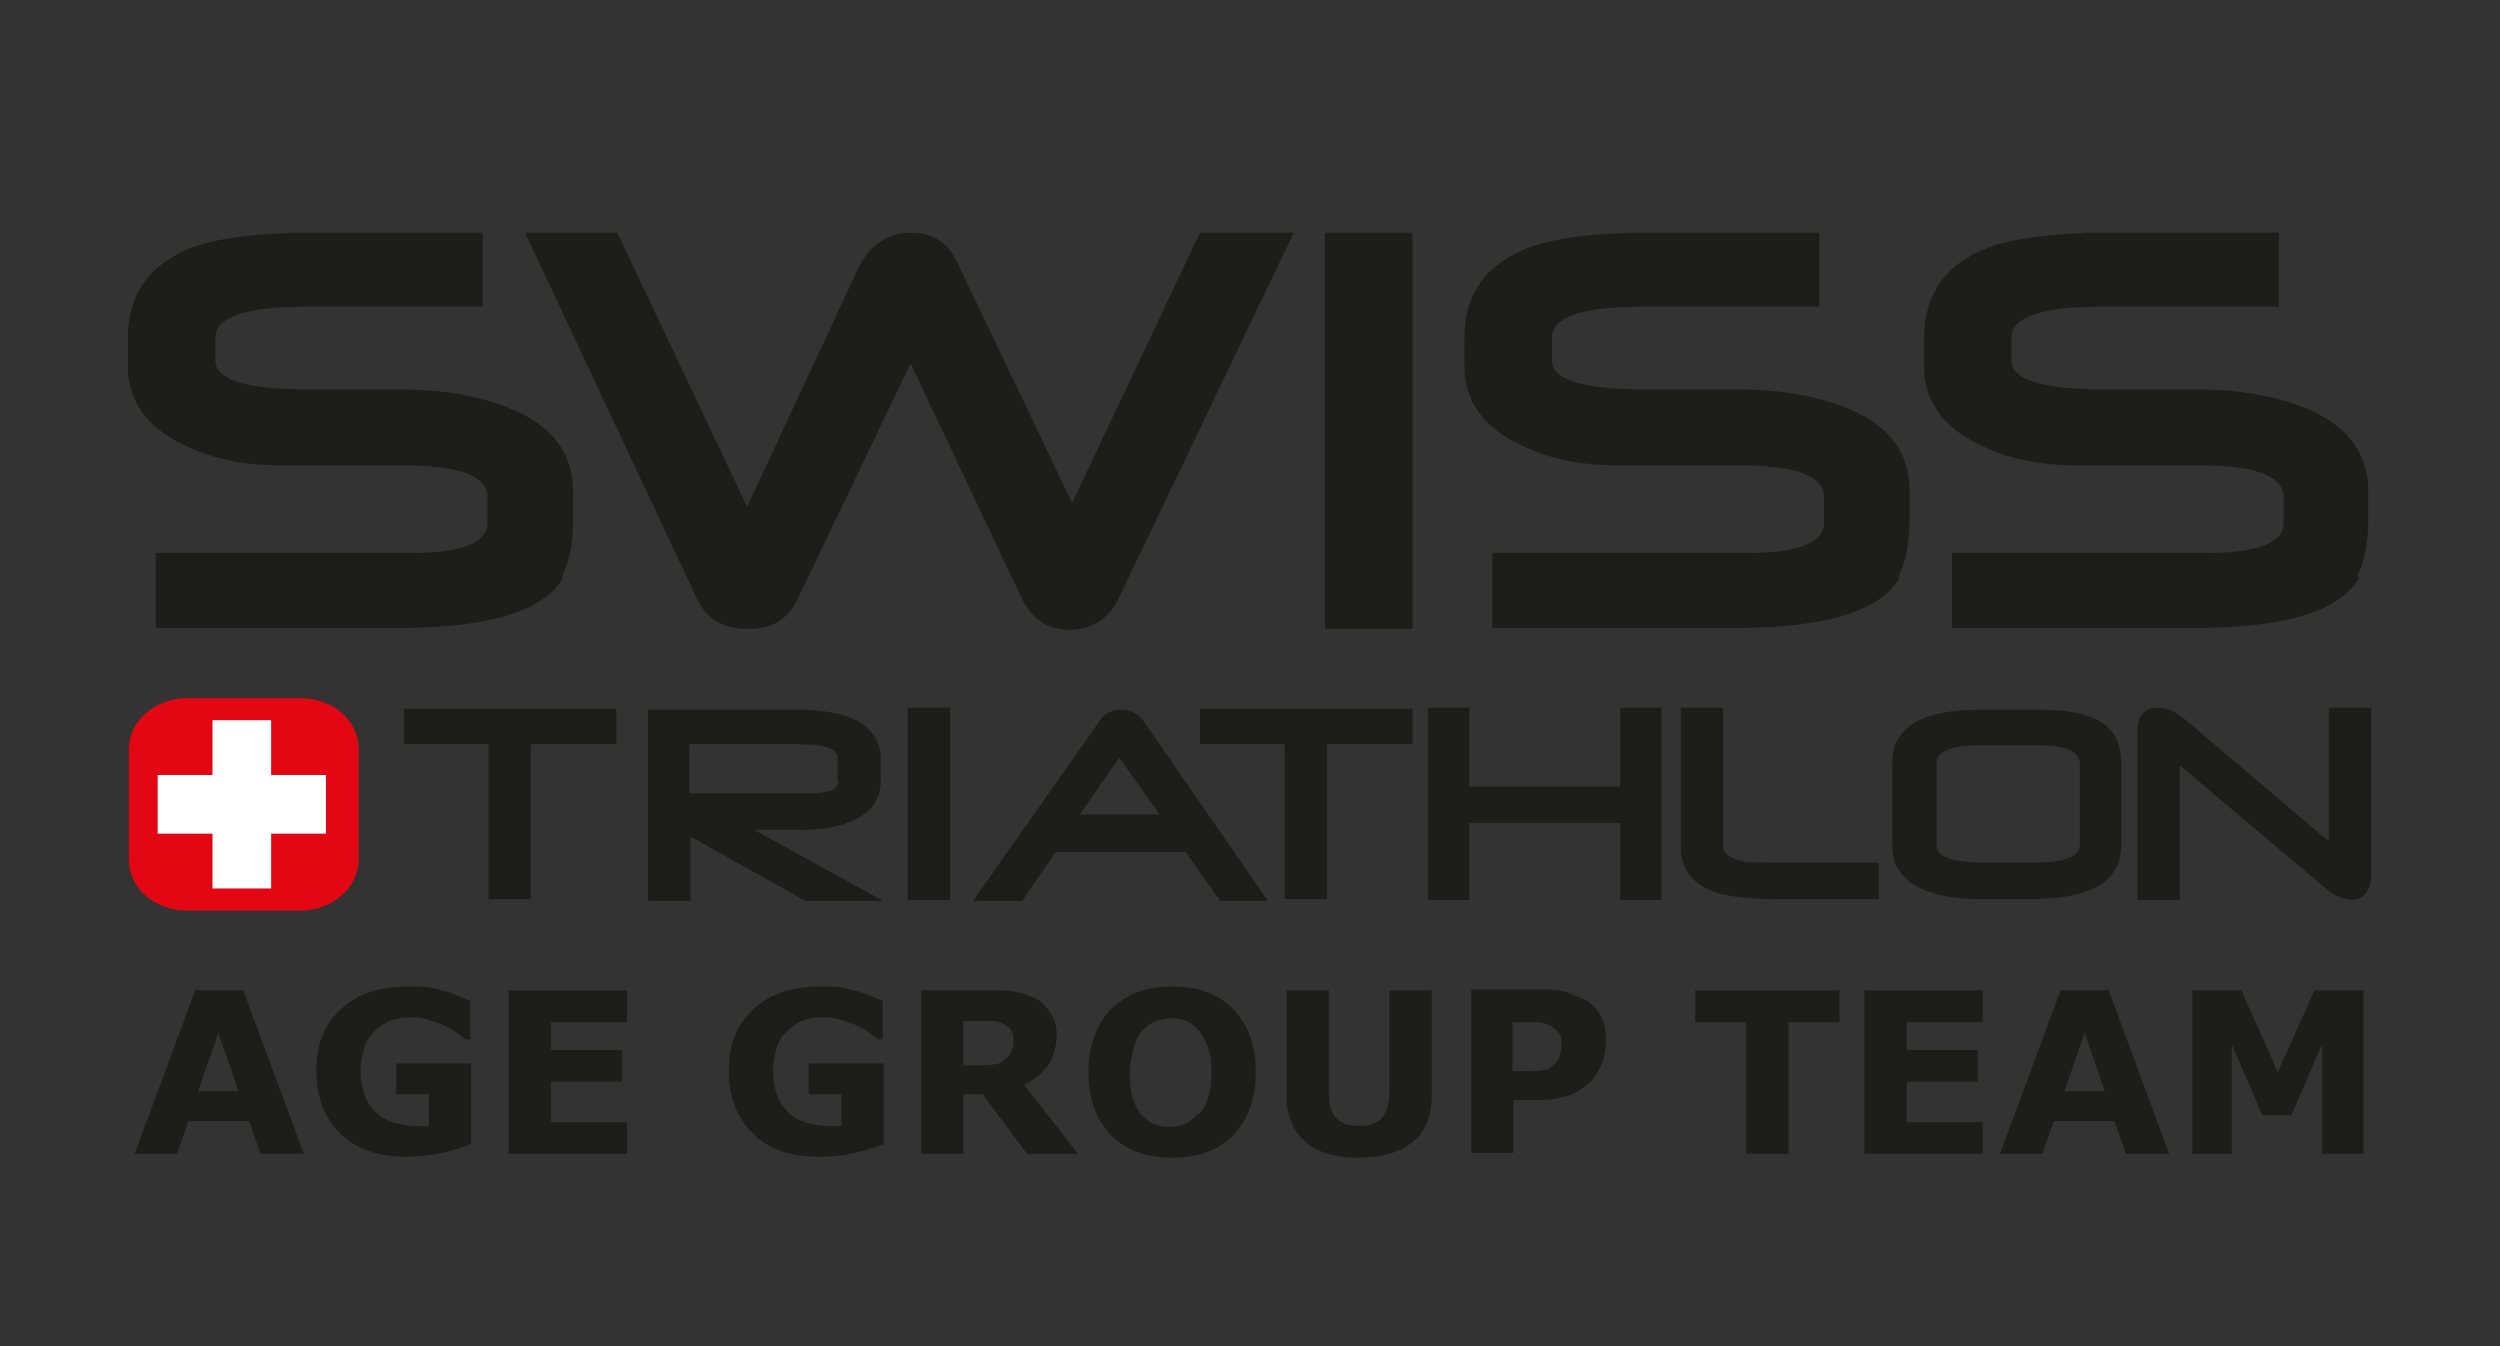 <svg viewBox="0 0 260 140" version="1.1" xmlns="http://www.w3.org/2000/svg">
  <rect x="0" y="0" width="260" height="140" fill="#333333" stroke="none"/>
  <defs>
    <style>
      .cls-1 {
        fill: #1d1d1b;
      }

      .cls-2 {
        fill: #fff;
      }

      .cls-3 {
        fill: #e30613;
      }
    </style>
  </defs>
  
  <g>
    <g id="Ebene_1">
      <path d="M58.6,60c-1.9,3.5-7.6,5.3-16.9,5.3h-25.5v-7.8h26.8c5.1,0,7.7-1.1,7.7-3.1v-2.7c0-2.2-2.9-3.3-8.8-3.3h-12.6c-4,0-7.4-.7-10.3-2.2-3.8-1.8-5.7-4.6-5.7-8.1v-2.9c0-4.7,2.3-7.8,6.8-9.5,2.8-1,7-1.5,12.6-1.5h17.4v7.7h-18.5c-6.1,0-9.2,1.1-9.2,3.2v2.4c0,2,3.2,3,9.7,3h9.5c4.5,0,8.4.7,11.5,2,4.4,1.8,6.5,4.7,6.5,8.6v1.4c0,.6,0,1.1,0,1.4,0,2.6-.4,4.7-1.2,6.1M30,24.2h20.2v7.7h-21.3M197.6,60c-1.9,3.5-7.6,5.3-16.9,5.3h-25.5v-7.8h26.8c5.1,0,7.7-1.1,7.7-3.1v-2.7c0-2.2-2.9-3.3-8.8-3.3h-12.6c-4,0-7.4-.7-10.3-2.2-3.8-1.8-5.7-4.6-5.7-8.1v-2.9c0-4.7,2.3-7.8,6.8-9.5,2.8-1,7-1.5,12.6-1.5h17.4v7.7h-18.5c-6.1,0-9.2,1.1-9.2,3.2v2.4c0,2,3.2,3,9.7,3h9.6c4.5,0,8.4.7,11.5,2,4.4,1.8,6.4,4.7,6.4,8.6v1.4c0,.6,0,1.1,0,1.4,0,2.6-.4,4.7-1.2,6.1M169,24.2h20.2v7.7h-21.3M245.4,60c-1.9,3.5-7.6,5.3-16.9,5.3h-25.5v-7.8h26.8c5.1,0,7.7-1.1,7.7-3.1v-2.7c0-2.2-2.9-3.3-8.8-3.3h-12.6c-4,0-7.4-.7-10.3-2.2-3.8-1.8-5.7-4.6-5.7-8.1v-2.9c0-4.7,2.3-7.8,6.8-9.5,2.8-1,7-1.5,12.6-1.5h17.4v7.7h-18.5c-6.1,0-9.2,1.1-9.2,3.2v2.4c0,2,3.2,3,9.7,3h9.5c4.6,0,8.4.7,11.5,2,4.3,1.8,6.4,4.7,6.4,8.6v1.4c0,.6,0,1.1,0,1.4,0,2.6-.4,4.7-1.2,6.1M216.8,24.2h20.2v7.7h-21.3M134.5,24.2h-9.7l-13.3,28.1-11.9-24.9c-1-2.2-2.6-3.2-4.9-3.2s-4.1,1.2-5.3,3.4l-11.7,25.1-13.5-28.5h-9.6l17.9,38.1c1,2.1,2.7,3.1,5.3,3.1s4.1-1,5.1-3l11.8-24.6,11.5,24.3c1,2.2,2.7,3.4,5,3.4s4.3-1.2,5.3-3.6l18-37.6h0ZM137.8,65.4h9.1V24.2h-9.1v41.2Z" class="cls-1"></path>
      <path d="M55.2,77.4v16.1h-4.4v-16.1h-8.8v-3.7h22.1v3.7h-8.9,0ZM91.7,93.6l-13.3-7.3h5.1c2.1,0,3.8-.3,5.3-1,1.9-.9,2.8-2.2,2.8-4.1v-2.2c0-2-1-3.4-3-4.3-1.5-.6-3.4-.9-5.7-.9h-15.5v19.9h4.4v-6.7l12,6.7h7.9ZM87.2,81.2c0,.9-1,1.3-3.1,1.3h-12.4v-5.1h11.6c2.5,0,3.8.5,3.8,1.4v2.4h0ZM94.4,93.6h4.4v-20h-4.4v20ZM131.8,93.6l-12.8-18.5c-.6-.9-1.4-1.3-2.4-1.3s-1.8.4-2.4,1.4l-13,18.5h5.1l3.5-5.1h13.5l3.6,5.1h4.9ZM120.6,84.7h-8.3l4.1-5.9,4.2,5.9ZM146.9,77.4v-3.7h-22.1v3.7h8.8v16.1h4.4v-16.1h8.9ZM172.8,93.6v-20h-4.3v8.2h-15.7v-8.2h-4.3v20h4.3v-8h15.7v8h4.3ZM195.4,93.5v-3.8h-10.8c-1.5,0-2.5,0-3.2-.1-1.5-.3-2.2-.8-2.2-1.6v-14.4h-4.4v14.4c0,2.3,1.1,3.8,3.3,4.7,1.4.5,3.5.8,6.3.8h11ZM211.4,93.5c6.1,0,9.2-1.9,9.2-5.5v-8.7c0-2.3-1-3.9-3.1-4.7-1.4-.6-3.4-.8-6.1-.8h-5.4c-6.1,0-9.2,1.8-9.2,5.5v8.7c0,2.1,1.1,3.6,3.2,4.5,1.6.7,3.5,1,5.9,1h5.4M216.3,87.9c0,1.2-1.6,1.8-4.7,1.8h-5.4c-3.2,0-4.8-.6-4.8-1.8v-8.5c0-1.3,1.6-1.9,4.8-1.9h5.4c3.2,0,4.7.6,4.7,1.9v8.5ZM244.4,93.6c1.4,0,2.2-.9,2.2-2.6v-17.4h-4.4v13.9l-15.1-12.8c-.9-.7-1.8-1.1-2.7-1.1-1.4,0-2.1.8-2.1,2.5v17.5h4.4s0-14,0-14l15.3,12.9c.8.7,1.6,1,2.5,1" class="cls-1"></path>
      <path d="M31.2,72.6h-11.7c-3.4,0-6.1,2.4-6.1,5.3v11.5c0,3,2.7,5.3,6.1,5.3h11.7c3.4,0,6.1-2.4,6.1-5.3v-11.5c0-3-2.7-5.3-6.1-5.3" class="cls-3"></path>
      <g>
        <path d="M31.6,120h-4.5l-1.2-3.4h-6.3l-1.2,3.4h-4.4l6.3-17h5l6.3,17h0ZM24.8,113.5l-2.1-6.1-2.1,6.1h4.2Z" class="cls-1"></path>
        <path d="M49,119c-.8.3-1.8.6-3,.9-1.3.3-2.5.4-3.8.4-2.9,0-5.2-.8-6.8-2.4s-2.5-3.7-2.5-6.5.8-4.8,2.5-6.4,4-2.4,6.9-2.4,2.2.1,3.2.3,2.1.6,3.4,1.2v4h-.5c-.2-.2-.5-.4-.9-.7-.4-.3-.8-.5-1.2-.7-.4-.2-1-.4-1.6-.6s-1.2-.3-1.9-.3-1.5.1-2.1.3c-.6.2-1.2.6-1.7,1.1-.5.5-.9,1-1.1,1.7s-.4,1.5-.4,2.4c0,1.9.5,3.3,1.5,4.3,1,1,2.5,1.5,4.4,1.5s.4,0,.6,0c.2,0,.4,0,.6,0v-3.3h-3.4v-3.2h7.8v8.4h0Z" class="cls-1"></path>
        <path d="M65.2,120h-12.3v-17h12.3v3.3h-7.9v2.9h7.4v3.3h-7.4v4.2h7.9v3.3Z" class="cls-1"></path>
        <path d="M91.9,119c-.8.3-1.8.6-3,.9-1.3.3-2.5.4-3.8.4-2.9,0-5.2-.8-6.8-2.4s-2.5-3.7-2.5-6.5.8-4.8,2.5-6.4,4-2.4,6.9-2.4,2.2.1,3.2.3,2.1.6,3.4,1.2v4h-.5c-.2-.2-.5-.4-.9-.7-.4-.3-.8-.5-1.2-.7-.4-.2-1-.4-1.6-.6s-1.2-.3-1.9-.3-1.5.1-2.1.3c-.6.2-1.2.6-1.7,1.1-.5.5-.9,1-1.1,1.7s-.4,1.5-.4,2.4c0,1.9.5,3.3,1.5,4.3,1,1,2.5,1.5,4.4,1.5s.4,0,.6,0c.2,0,.4,0,.6,0v-3.3h-3.4v-3.2h7.8v8.4h0Z" class="cls-1"></path>
        <path d="M112.2,120h-5.4l-4.6-6.2h-2v6.2h-4.4v-17h7.4c1,0,1.9,0,2.6.2.7.1,1.4.4,2,.7s1.1.9,1.5,1.5c.4.6.6,1.4.6,2.3s-.3,2.3-.9,3.1-1.4,1.5-2.5,2l5.7,7.3h0ZM105.4,108.2c0-.4,0-.8-.3-1.1-.2-.3-.5-.5-.9-.7-.3-.1-.6-.2-1-.2s-.9,0-1.4,0h-1.6v4.6h1.3c.7,0,1.3,0,1.8-.1.5,0,.9-.2,1.2-.5.3-.2.5-.5.7-.8.1-.3.2-.7.2-1.1h0Z" class="cls-1"></path>
        <path d="M130.6,111.5c0,2.7-.8,4.9-2.3,6.5s-3.7,2.4-6.4,2.4-4.9-.8-6.4-2.4-2.3-3.7-2.3-6.5.8-4.9,2.3-6.5c1.6-1.6,3.7-2.4,6.4-2.4s4.9.8,6.4,2.4,2.3,3.7,2.3,6.5h0ZM124.8,115.8c.4-.5.7-1.1.9-1.8.2-.7.3-1.5.3-2.5s-.1-1.9-.4-2.6-.5-1.3-.9-1.7c-.4-.5-.8-.8-1.3-1s-1-.3-1.6-.3-1.1.1-1.6.3-.9.5-1.4,1c-.4.4-.7,1-.9,1.8-.2.8-.4,1.6-.4,2.6s.1,1.9.3,2.6.5,1.3.9,1.7c.4.4.8.8,1.3,1,.5.2,1,.3,1.6.3s1.1-.1,1.6-.3c.5-.2,1-.6,1.3-1h0Z" class="cls-1"></path>
        <path d="M148.9,113.9c0,2.1-.6,3.7-1.9,4.8s-3.2,1.7-5.7,1.7-4.4-.6-5.6-1.7-1.9-2.7-1.9-4.8v-10.9h4.4v10.6c0,1.2.2,2.1.7,2.6.5.6,1.3.9,2.4.9s1.9-.3,2.4-.8c.5-.6.8-1.5.8-2.7v-10.6h4.4v10.9h0Z" class="cls-1"></path>
        <path d="M167,108.4c0,.8-.1,1.5-.4,2.2-.3.7-.6,1.3-1.1,1.8-.7.7-1.4,1.2-2.3,1.5s-1.9.5-3.1.5h-2.7v5.5h-4.4v-17h7.2c1.1,0,2,0,2.7.3s1.4.5,2,.8c.7.4,1.2,1,1.6,1.7.4.7.5,1.5.5,2.5h0ZM162.4,108.5c0-.5-.1-.9-.4-1.2s-.6-.6-.9-.7c-.5-.2-.9-.3-1.3-.3-.4,0-1,0-1.7,0h-.8v5.1h1.3c.7,0,1.4,0,1.8-.1.5,0,.9-.3,1.2-.6.3-.2.5-.5.6-.9s.2-.7.2-1.2h0Z" class="cls-1"></path>
        <path d="M191.3,106.3h-5.3v13.7h-4.4v-13.7h-5.3v-3.3h15v3.3h0Z" class="cls-1"></path>
        <path d="M206.2,120h-12.3v-17h12.3v3.3h-7.9v2.9h7.4v3.3h-7.4v4.2h7.9v3.3Z" class="cls-1"></path>
        <path d="M225.6,120h-4.5l-1.2-3.4h-6.3l-1.2,3.4h-4.4l6.3-17h5l6.3,17h0ZM218.9,113.5l-2.1-6.1-2.1,6.1h4.2Z" class="cls-1"></path>
        <path d="M245.9,120h-4.4v-11.4l-3.2,7.4h-3l-3.2-7.4v11.4h-4.1v-17h5.1l3.8,8.5,3.8-8.5h5.1v17h0Z" class="cls-1"></path>
      </g>
      <polygon points="33.9 86.7 28.2 86.7 28.2 92.4 22.1 92.4 22.1 86.7 16.4 86.7 16.4 80.6 22.1 80.6 22.1 74.9 28.2 74.9 28.2 80.6 33.9 80.6 33.9 86.7" class="cls-2"></polygon>
    </g>
  </g>
</svg>